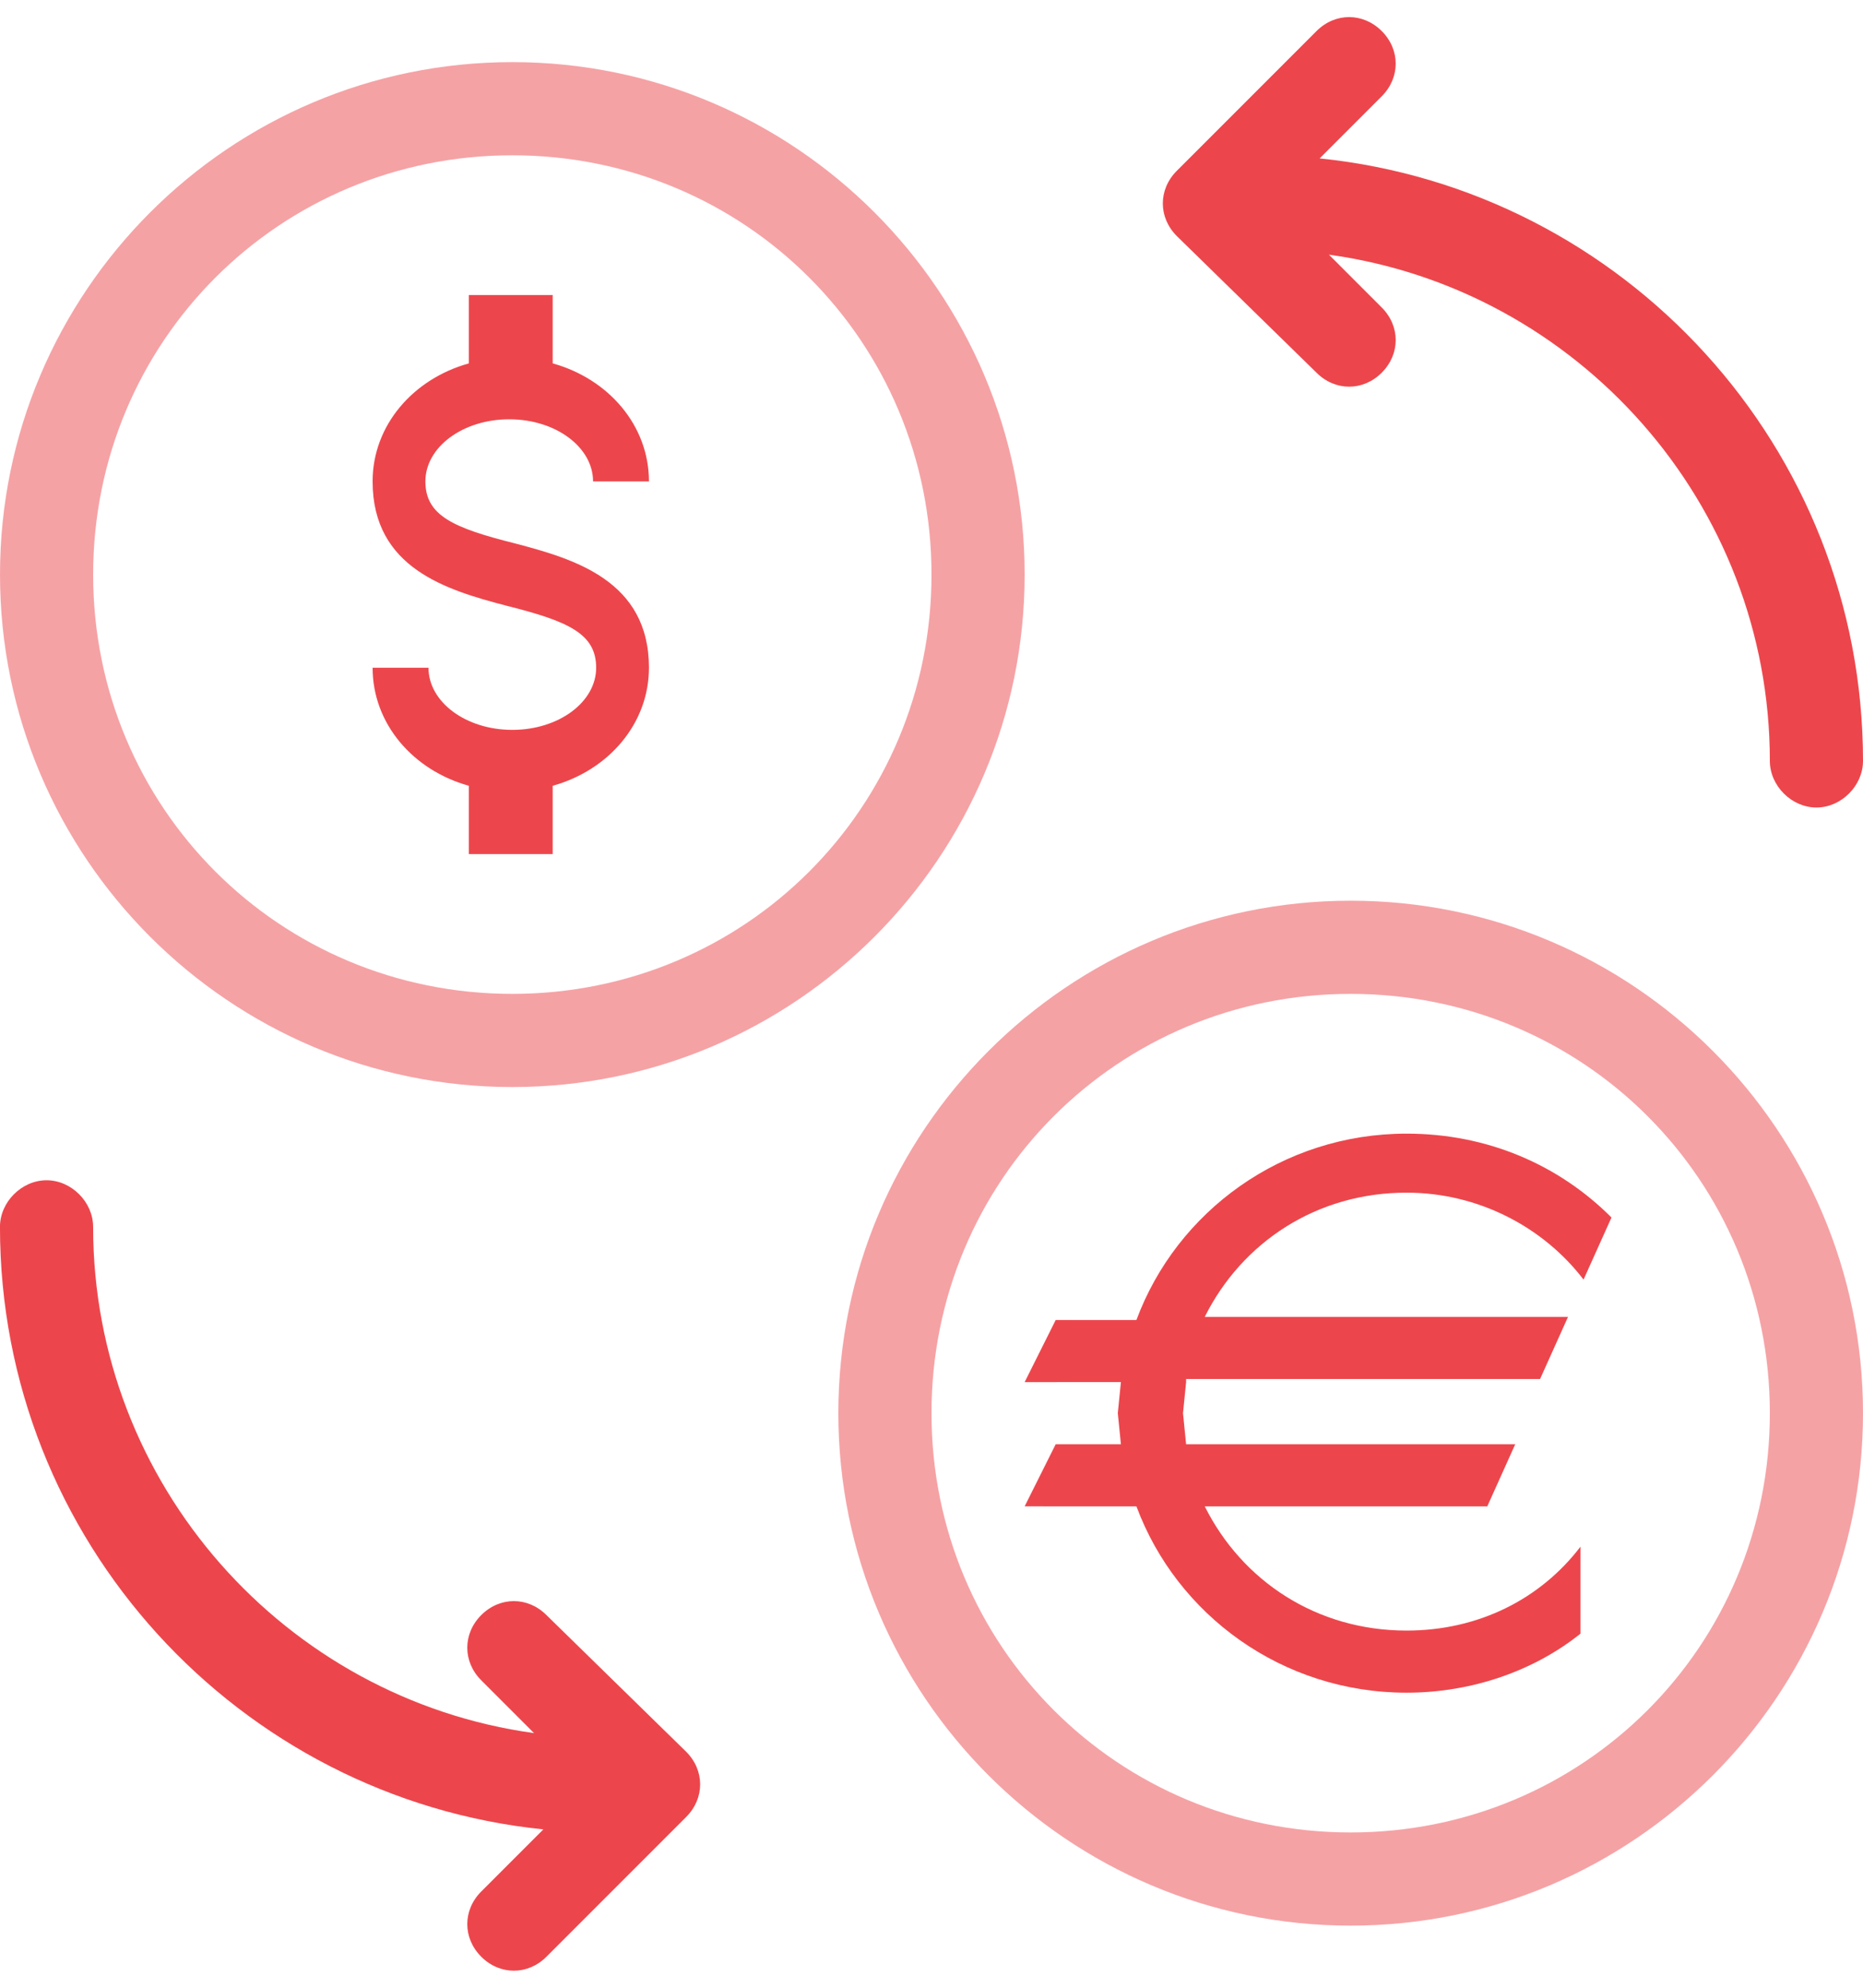 <?xml version="1.0" encoding="utf-8"?>
<!-- Generator: Adobe Illustrator 26.5.0, SVG Export Plug-In . SVG Version: 6.00 Build 0)  -->
<svg version="1.1" id="Слой_1" xmlns="http://www.w3.org/2000/svg" xmlns:xlink="http://www.w3.org/1999/xlink" x="0px" y="0px"
	 viewBox="0 0 60 64" style="enable-background:new 0 0 60 64;" xml:space="preserve">
<style type="text/css">
	.st0{opacity:0.5;fill:#ec464c;enable-background:new    ;}
	.st1{fill:#ec464c;}
</style>
<g id="Page-2">
	<g id="Wireframe-_x2013_-Demo-Experimental-_x2013_-Green-_x2013_-v3" transform="translate(-137, -2891)">
		<g id="Instruments" transform="translate(0, 2749)">
			<g id="Group-15" transform="translate(107, 122)">
				<g id="Group-39">
					<g id="icon_x2F_instruments_x2F_forex_x2F_hover" transform="translate(24, 16)">
						<g id="icon">
							<g id="euro" transform="translate(33, 33)">
								<path id="Combined-Shape" class="st0" d="M16.5,0C25.6,0,33,7.4,33,16.5S25.6,33,16.5,33S0,25.6,0,16.5S7.4,0,16.5,0z
									 M16.5,3C9,3,3,9,3,16.5S9,30,16.5,30S30,24,30,16.5S24,3,16.5,3z"/>
								<path id="Shape" class="st1" d="M11.2,15.5l-0.1,1l0.1,1h10.6l-0.9,2h-9.1c1.2,2.4,3.6,4,6.5,4c2.3,0,4.3-1,5.6-2.7v2.8
									c-1.5,1.2-3.5,1.9-5.6,1.9c-4,0-7.4-2.5-8.7-6H6l1-2h2.1l-0.1-1l0.1-1H6l1-2h2.6c1.3-3.5,4.7-6,8.7-6c2.6,0,4.9,1,6.6,2.7
									l-0.9,2c-1.3-1.7-3.4-2.8-5.7-2.8c-2.9,0-5.3,1.6-6.5,4h11.7l-0.9,2H11.2z"/>
							</g>
							<g id="usd" transform="translate(6, 6)">
								<path id="Combined-Shape_00000170258401984956712470000018445391947698221719_" class="st0" d="M16.5,0
									C25.6,0,33,7.4,33,16.5S25.6,33,16.5,33S0,25.6,0,16.5S7.4,0,16.5,0z M16.5,3C9,3,3,9,3,16.5S9,30,16.5,30S30,24,30,16.5
									S24,3,16.5,3z"/>
								<path id="Shape_00000003785624249984191210000013711976500362982805_" class="st1" d="M12,19.5h1.8c0,1.1,1.2,2,2.7,2
									s2.7-0.9,2.7-2c0-1.1-0.9-1.5-2.9-2c-1.9-0.5-4.3-1.2-4.3-4c0-1.8,1.3-3.3,3.1-3.8V7.5h2.7v2.2c1.8,0.5,3.1,2,3.1,3.8h-1.8
									c0-1.1-1.2-2-2.7-2s-2.7,0.9-2.7,2c0,1.1,0.9,1.5,2.9,2c1.9,0.5,4.3,1.2,4.3,4c0,1.8-1.3,3.3-3.1,3.8v2.2h-2.7v-2.2
									C13.3,22.8,12,21.3,12,19.5z"/>
							</g>
							<g id="arrow" transform="translate(43.5, 4.5)">
								<path id="Combined-Shape_00000045611377225060008390000007197700376729529505_" class="st1" d="M7,0.5C7.6,1.1,7.6,2,7,2.6
									l-2,2c9.8,1,17.5,9.3,17.5,19.4c0,0.8-0.7,1.5-1.5,1.5s-1.5-0.7-1.5-1.5c0-8.3-6.2-15.2-14.2-16.3L7,9.4
									c0.6,0.6,0.6,1.5,0,2.1c-0.6,0.6-1.5,0.6-2.1,0L0.4,7.1c-0.6-0.6-0.6-1.5,0-2.1l4.5-4.5C5.5-0.1,6.4-0.1,7,0.5z"/>
							</g>

								<g id="arrow_00000093866780429600005460000014580733734964425089_" transform="translate(16.833, 54.667) scale(-1, -1) translate(-16.833, -54.667) translate(5.167, 41.833)">
								<path id="Combined-Shape_00000127014803213950165970000015499717539472069289_" class="st1" d="M7,0.5C7.6,1.1,7.6,2,7,2.6
									l-2,2c9.8,1,17.5,9.3,17.5,19.4c0,0.8-0.7,1.5-1.5,1.5s-1.5-0.7-1.5-1.5c0-8.3-6.2-15.2-14.2-16.3L7,9.4
									c0.6,0.6,0.6,1.5,0,2.1c-0.6,0.6-1.5,0.6-2.1,0L0.4,7.1c-0.6-0.6-0.6-1.5,0-2.1l4.5-4.5C5.5-0.1,6.4-0.1,7,0.5z"/>
							</g>
						</g>
					</g>
				</g>
			</g>
		</g>
	</g>
</g>
</svg>
